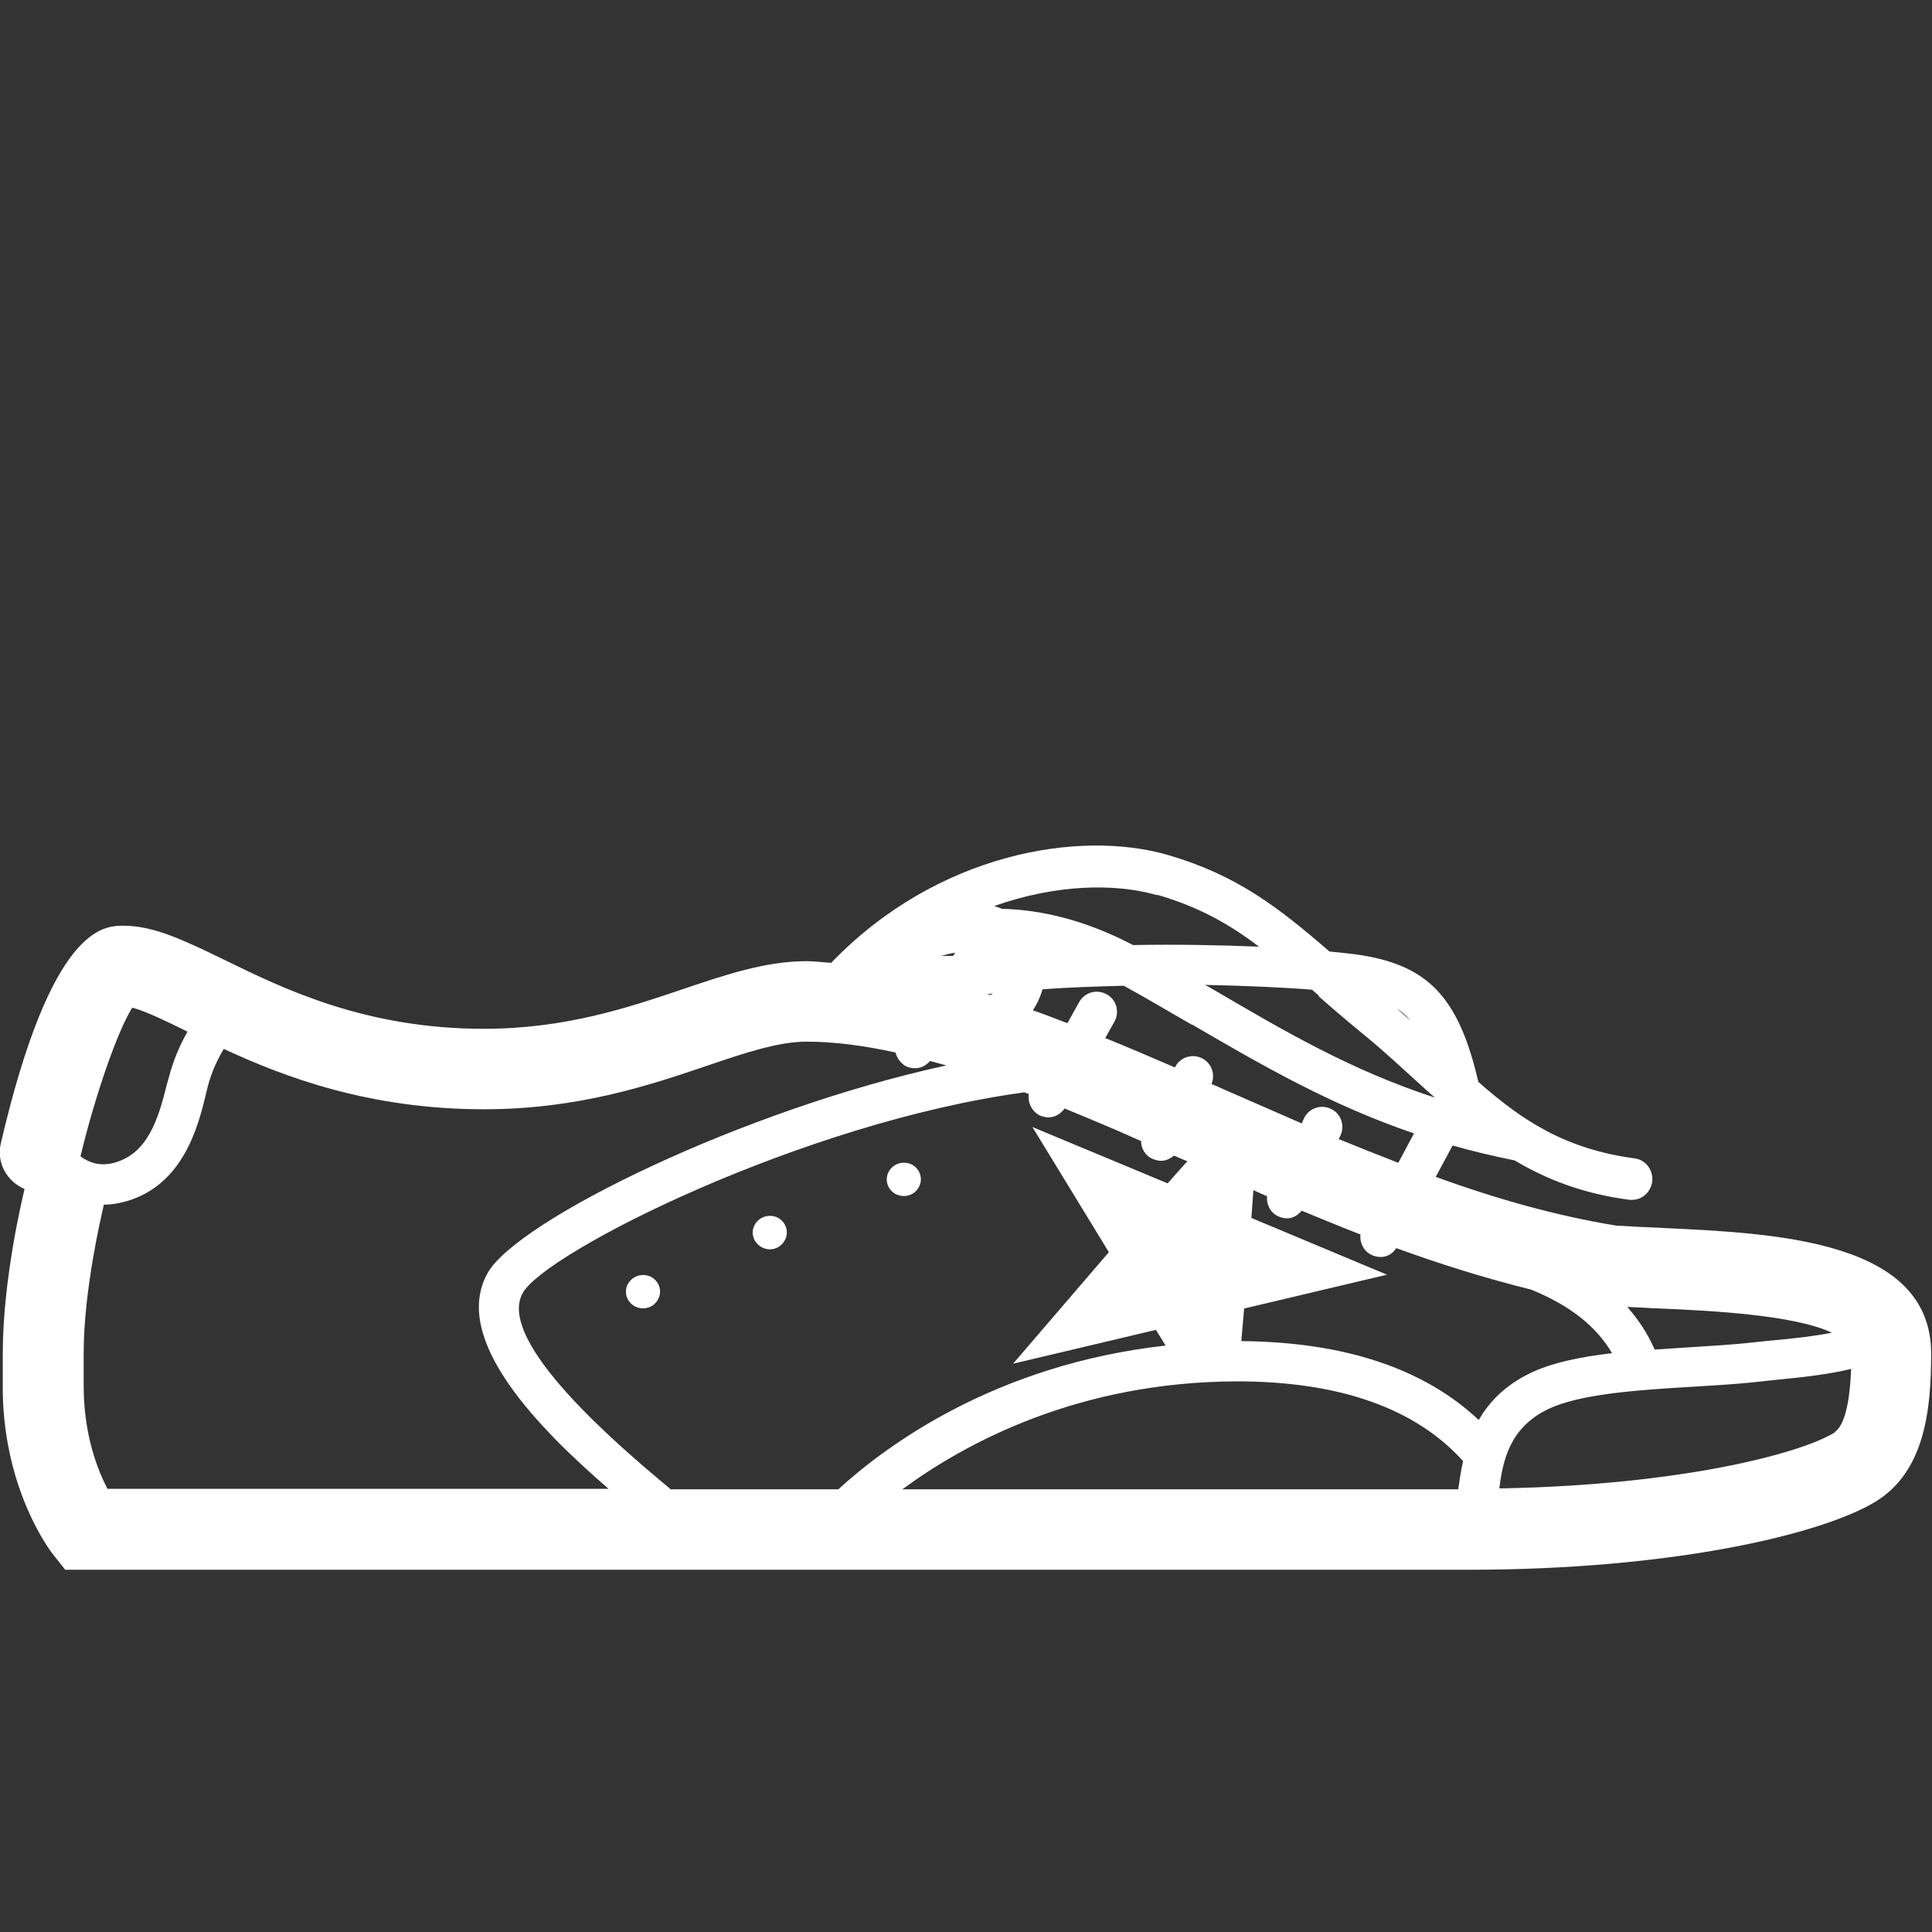 <svg width="32" height="32" viewBox="0 0 32 32" fill="none" xmlns="http://www.w3.org/2000/svg">
<rect x="0" y="0" width="32" height="32" fill="#333333" stroke="none"/>
<g clip-path="url(#clip0_23363_14)">
<path d="M27.567 20.34C27.267 20.327 26.98 20.313 26.773 20.3C25.78 20.14 24.773 19.853 23.78 19.493L24.06 18.973C24.387 19.067 24.727 19.147 25.087 19.22C25.613 19.533 26.22 19.773 26.993 19.873C27.006 19.873 27.02 19.873 27.033 19.873C27.2 19.873 27.34 19.747 27.366 19.573C27.387 19.38 27.26 19.213 27.08 19.187C25.92 19.033 25.206 18.553 24.486 17.92C24.18 16.593 23.706 16.047 22.693 15.847C22.533 15.813 22.3 15.787 22.02 15.76C21.173 15.027 20.486 14.493 19.34 14.16C17.887 13.74 15.527 14.12 13.767 15.947C13.633 15.94 13.493 15.92 13.36 15.92C12.68 15.92 12.007 16.147 11.3 16.387C10.393 16.693 9.36 17.04 8.013 17.04C6.053 17.04 4.7 16.38 3.706 15.893C3.06 15.58 2.553 15.333 2.046 15.333C1.72 15.333 0.853 15.333 0.013 18.94C-0.06 19.26 0.113 19.567 0.406 19.693L0.393 19.753C0.38 19.813 0.046 21.18 0.046 22.413V23.08C0.08 24.72 0.846 25.707 0.88 25.747L1.08 26H24.333C27.7 26 30.186 25.413 31.073 24.867C31.88 24.367 31.986 23.353 31.986 22.42C31.986 20.547 29.427 20.427 27.553 20.34H27.567ZM30.346 22.073C30.073 22.127 29.747 22.167 29.3 22.207L28.92 22.247C28.653 22.273 28.346 22.293 28.02 22.313C27.82 22.327 27.613 22.34 27.407 22.353C27.293 22.093 27.14 21.86 26.953 21.647C27.133 21.653 27.313 21.667 27.5 21.673C28.28 21.707 29.706 21.773 30.34 22.073H30.346ZM11.107 24.667C11.066 24.633 11.033 24.6 10.98 24.56C10.293 23.98 8.2 22.22 8.66 21.413C9.046 20.733 13.313 18.587 16.966 18.093C16.993 18.1 17.013 18.113 17.04 18.12C17.02 18.253 17.08 18.393 17.206 18.467C17.26 18.493 17.313 18.507 17.366 18.507C17.473 18.507 17.573 18.447 17.633 18.36C18.053 18.533 18.473 18.707 18.9 18.9C18.9 19.02 18.966 19.14 19.087 19.193C19.133 19.213 19.186 19.227 19.233 19.227C19.313 19.227 19.387 19.187 19.447 19.14C19.52 19.173 19.593 19.207 19.666 19.233L19.34 19.6L17.1 18.667L18.366 20.74L16.78 22.587L19.146 22.027L19.306 22.287C16.486 22.6 14.673 23.947 13.886 24.667H11.107ZM21.84 16.5C22.08 16.713 22.34 16.933 22.633 17.173C22.947 17.433 23.233 17.7 23.506 17.947C23.593 18.027 23.68 18.107 23.767 18.18C22.373 17.727 21.253 17.067 20.08 16.38C20.04 16.36 20 16.333 19.96 16.313C20.627 16.327 21.247 16.353 21.733 16.393C21.773 16.427 21.806 16.46 21.846 16.493L21.84 16.5ZM19.74 16.967C20.907 17.647 22.033 18.3 23.42 18.773L23.16 19.26C22.833 19.133 22.5 19 22.173 18.867L22.2 18.813C22.28 18.647 22.213 18.447 22.047 18.367C21.88 18.287 21.68 18.353 21.6 18.52L21.56 18.607C21.113 18.413 20.673 18.22 20.233 18.027C20.18 18 20.12 17.98 20.067 17.953C20.133 17.793 20.067 17.607 19.907 17.527C19.74 17.447 19.54 17.513 19.46 17.68C19.073 17.513 18.686 17.347 18.306 17.193L18.46 16.92C18.547 16.76 18.493 16.553 18.326 16.467C18.166 16.38 17.966 16.433 17.873 16.6L17.68 16.947C17.486 16.873 17.3 16.8 17.107 16.733C17.18 16.627 17.233 16.507 17.267 16.387C17.693 16.353 18.146 16.34 18.613 16.327C19 16.54 19.373 16.76 19.74 16.973V16.967ZM15.78 15.833C15.713 15.833 15.64 15.833 15.586 15.833C15.66 15.813 15.733 15.793 15.82 15.78L15.787 15.833H15.78ZM16.346 16.467C16.38 16.467 16.413 16.46 16.447 16.453C16.433 16.467 16.413 16.473 16.4 16.48C16.38 16.48 16.366 16.467 16.346 16.467ZM20.486 22.88H20.493C22.186 22.88 23.447 23.327 24.233 24.2C24.193 24.373 24.173 24.533 24.153 24.667H14.947C16 23.893 17.866 22.887 20.486 22.88ZM24.493 23.52C23.587 22.667 22.267 22.227 20.56 22.213L20.607 21.673L22.973 21.113L20.727 20.173L20.76 19.713C20.833 19.747 20.913 19.78 20.986 19.813C20.973 19.947 21.04 20.087 21.173 20.147C21.22 20.167 21.267 20.18 21.32 20.18C21.413 20.18 21.5 20.127 21.56 20.053C21.887 20.187 22.206 20.32 22.533 20.447C22.52 20.58 22.58 20.713 22.706 20.78C22.76 20.807 22.813 20.82 22.866 20.82C22.973 20.82 23.067 20.767 23.127 20.673C23.86 20.94 24.607 21.173 25.36 21.36C26 21.62 26.44 21.967 26.7 22.413C26.18 22.473 25.686 22.573 25.326 22.753C24.92 22.953 24.66 23.227 24.493 23.52ZM23.366 16.907C23.287 16.84 23.213 16.767 23.127 16.7C23.213 16.753 23.293 16.82 23.366 16.907ZM19.166 14.82C19.853 15.02 20.353 15.3 20.853 15.68C20.213 15.653 19.486 15.64 18.767 15.653C17.953 15.227 17.22 15.067 16.593 15.053C16.553 15.033 16.506 15.02 16.466 15.007C17.466 14.653 18.447 14.62 19.166 14.827V14.82ZM2.2 16.693C2.426 16.753 2.766 16.92 3.106 17.087C2.973 17.32 2.866 17.58 2.8 17.833L2.766 17.953C2.62 18.547 2.446 19.093 1.913 19.253C1.666 19.327 1.48 19.26 1.333 19.153C1.586 18.1 1.96 17.047 2.193 16.687L2.2 16.693ZM1.386 22.993V22.413C1.386 21.347 1.693 20.087 1.693 20.073L1.72 19.953C1.84 19.953 1.966 19.933 2.106 19.893C3.046 19.613 3.286 18.64 3.413 18.113L3.44 18C3.506 17.747 3.606 17.54 3.706 17.373C4.726 17.847 6.133 18.373 8.013 18.373C9.58 18.373 10.767 17.973 11.726 17.647C12.353 17.433 12.9 17.253 13.36 17.253C13.82 17.253 14.32 17.32 14.833 17.433C14.853 17.513 14.9 17.587 14.973 17.64C15.027 17.68 15.093 17.693 15.16 17.693C15.253 17.693 15.34 17.647 15.406 17.573C15.493 17.6 15.586 17.62 15.673 17.647C12.3 18.38 8.573 20.213 8.08 21.08C7.446 22.193 8.98 23.707 10.08 24.66H1.78C1.62 24.353 1.393 23.787 1.386 22.987V22.993ZM30.387 23.727C29.826 24.073 27.846 24.6 24.833 24.653C24.893 24.187 25.006 23.653 25.627 23.347C26.166 23.08 27.18 23.02 28.067 22.967C28.4 22.947 28.72 22.927 28.993 22.9L29.366 22.86C29.913 22.807 30.306 22.76 30.66 22.673C30.633 23.4 30.5 23.647 30.387 23.72V23.727Z" fill="white"/>
<path d="M15.1 19.287C14.96 19.22 14.793 19.273 14.72 19.407C14.647 19.54 14.7 19.707 14.84 19.78C14.98 19.847 15.147 19.8 15.22 19.66C15.293 19.527 15.24 19.36 15.1 19.287Z" fill="white"/>
<path d="M12.88 20.167C12.74 20.1 12.573 20.153 12.5 20.287C12.427 20.42 12.48 20.587 12.62 20.66C12.76 20.733 12.927 20.68 13 20.54C13.073 20.407 13.02 20.24 12.88 20.167Z" fill="white"/>
<path d="M10.78 21.147C10.64 21.08 10.473 21.133 10.4 21.267C10.327 21.4 10.38 21.567 10.52 21.64C10.66 21.707 10.827 21.66 10.9 21.52C10.973 21.387 10.92 21.22 10.78 21.147Z" fill="white"/>
</g>
<defs>
<clipPath id="clip0_23363_14">
<rect width="32" height="32" fill="white"/>
</clipPath>
</defs>
</svg>

